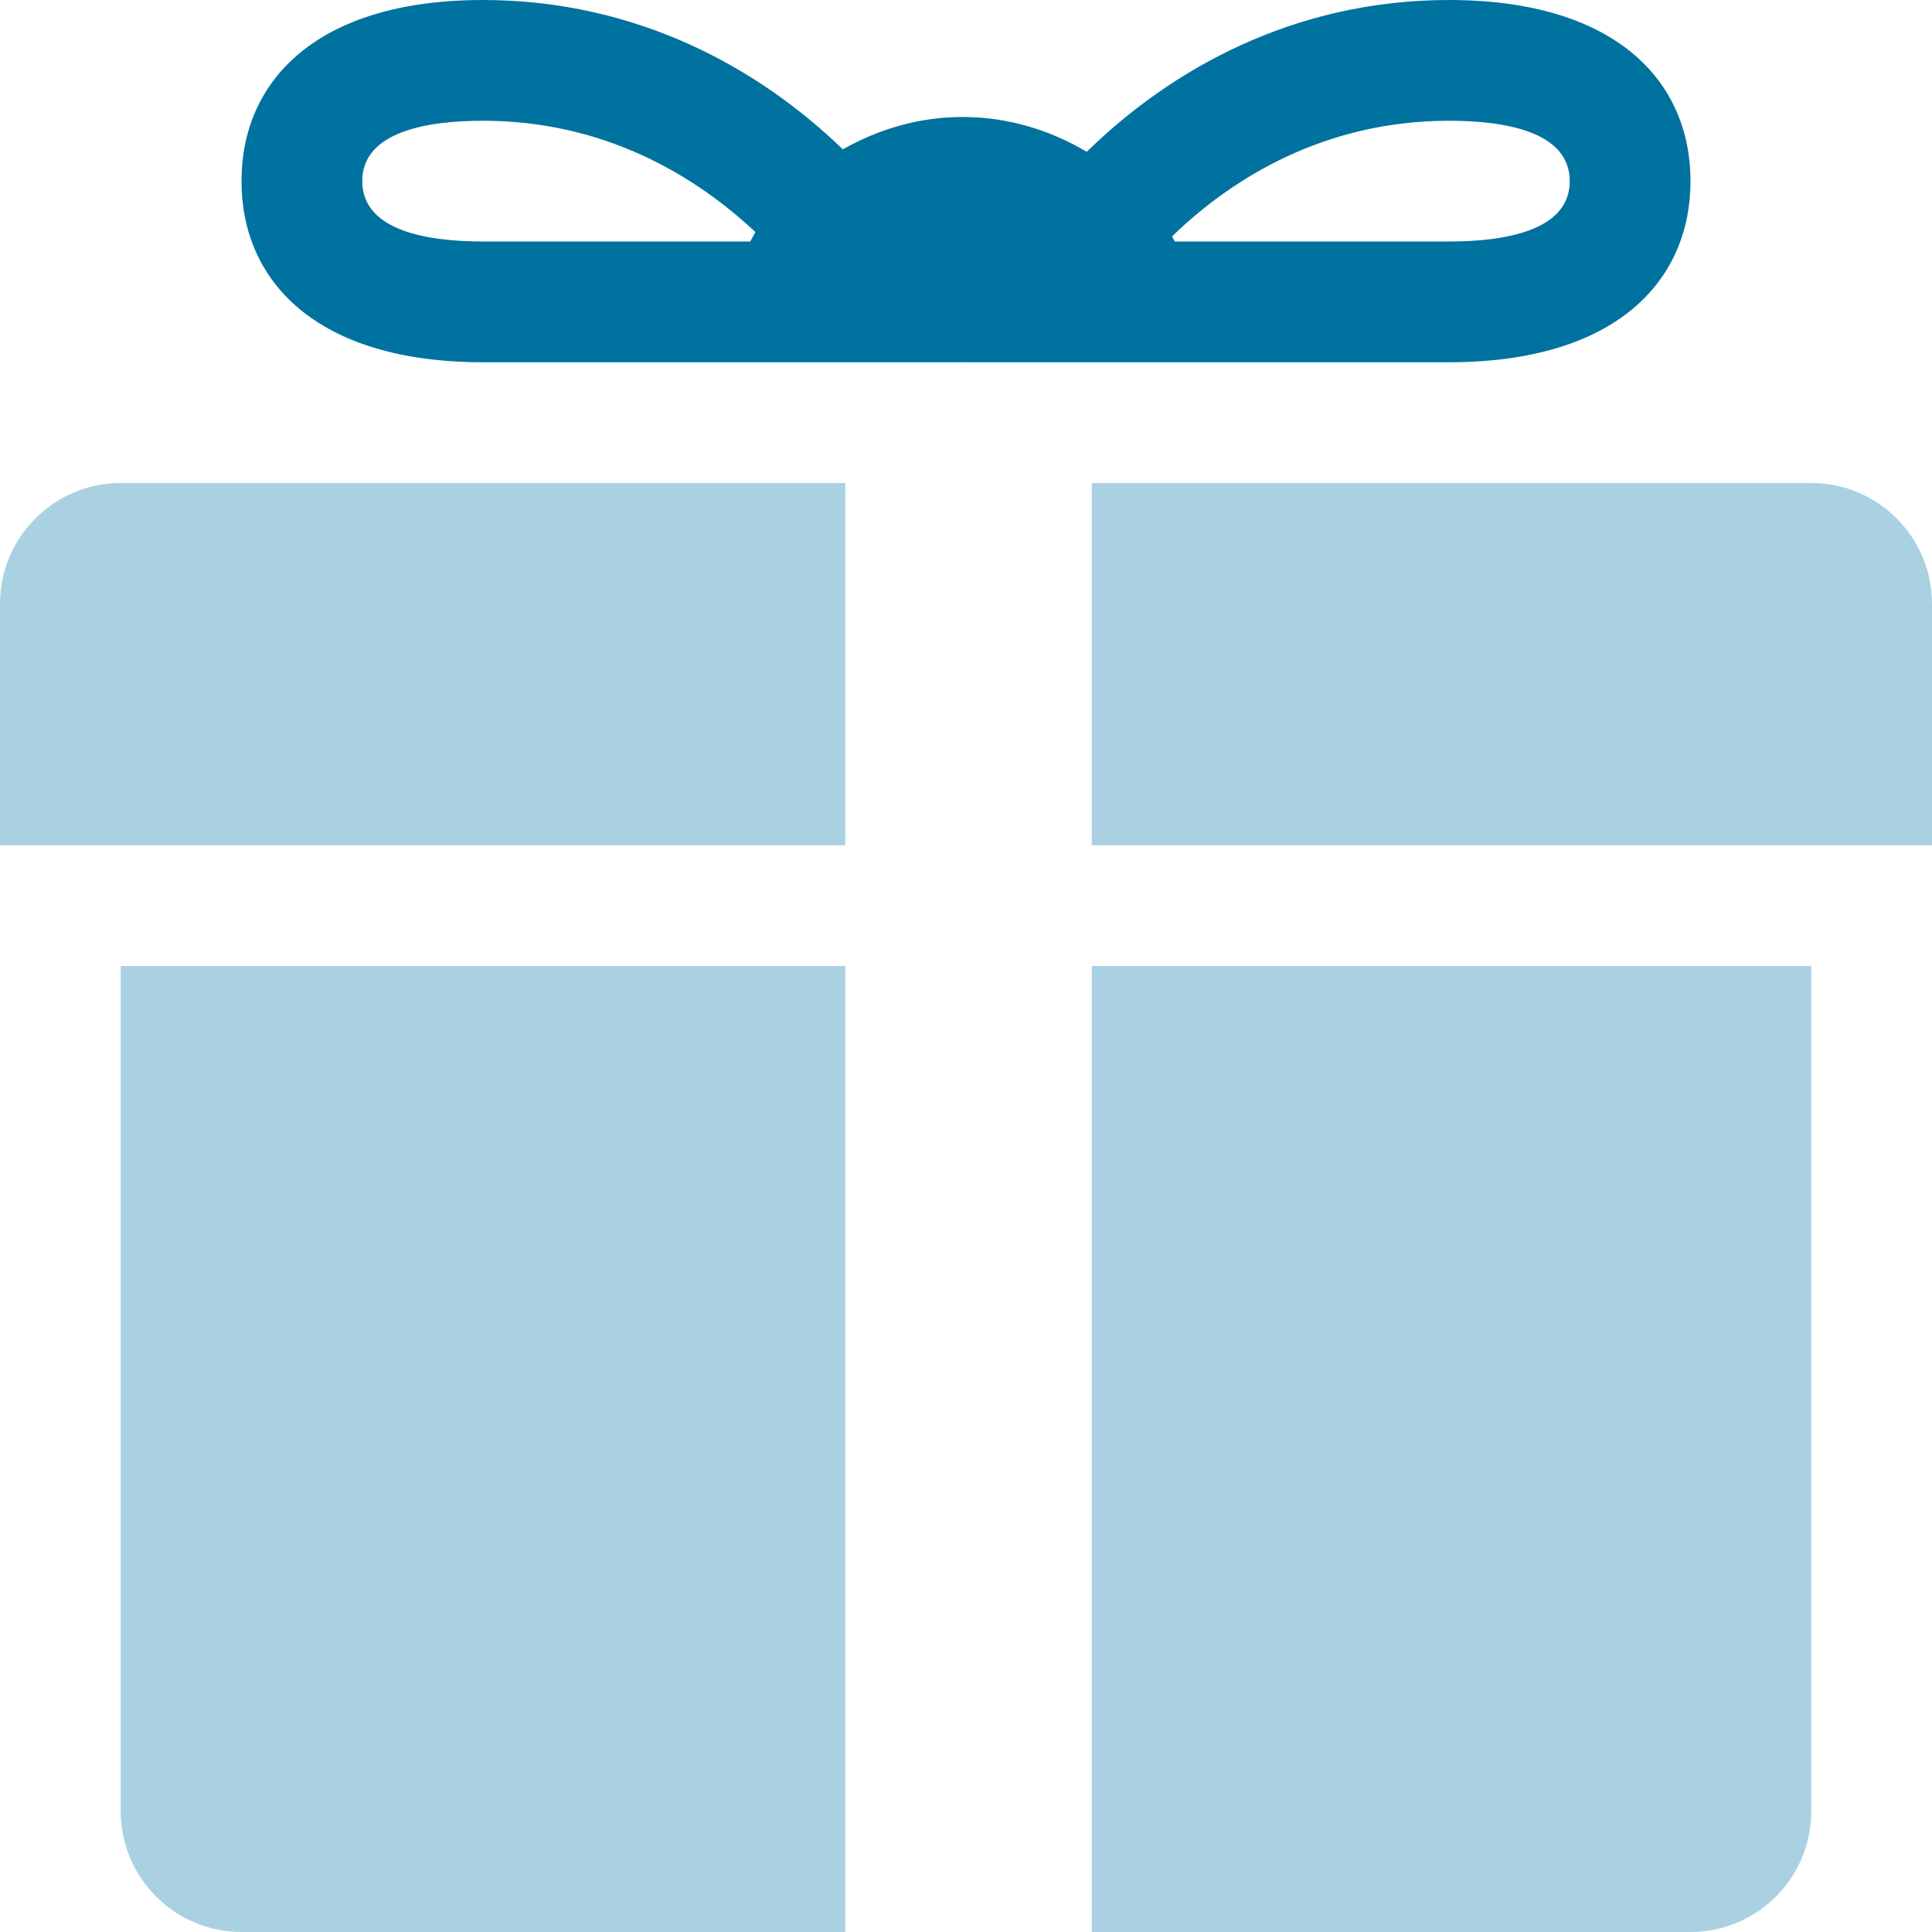 <?xml version="1.0" encoding="utf-8"?>
<!-- Generator: Adobe Illustrator 16.0.3, SVG Export Plug-In . SVG Version: 6.00 Build 0)  -->
<!DOCTYPE svg PUBLIC "-//W3C//DTD SVG 1.1//EN" "http://www.w3.org/Graphics/SVG/1.1/DTD/svg11.dtd">
<svg version="1.1" id="Capa_1" xmlns="http://www.w3.org/2000/svg" xmlns:xlink="http://www.w3.org/1999/xlink" x="0px" y="0px"
	 width="40px" height="40px" viewBox="-5 10 40 40" enable-background="new -5 10 40 40" xml:space="preserve">
<g>
	<g>
		<g>
			<g>
				<path fill="#A9D1E2" d="M-5,22.5v5h17.5V20h-15C-3.88,20-5,21.121-5,22.5z"/>
				<path fill="#00729F" d="M30,13.75c0-2.07-1.548-3.75-5-3.75c-3.233,0-5.777,1.455-7.5,3.143
					c-0.755-0.448-1.625-0.721-2.573-0.721c-0.906,0-1.742,0.255-2.478,0.67C10.73,11.425,8.2,10,5,10c-3.452,0-5,1.68-5,3.75
					c0,2.07,1.548,3.75,5,3.75h10l-0.002-0.02h0.007L15,17.5h10C28.452,17.5,30,15.82,30,13.75z M10.533,15H5
					c-1.139,0-2.5-0.218-2.5-1.25S3.861,12.5,5,12.5c2.486,0,4.371,1.113,5.64,2.305L10.533,15z M19.266,14.895
					C20.535,13.66,22.461,12.5,25,12.5c1.14,0,2.5,0.217,2.5,1.25c0,1.033-1.36,1.25-2.5,1.25h-5.677L19.266,14.895z"/>
				<path fill="#A9D1E2" d="M-2.5,47.5c0,1.38,1.121,2.5,2.5,2.5h12.5V30h-15V47.5z"/>
				<path fill="#A9D1E2" d="M32.5,20H17.604v7.5H35v-5C35,21.121,33.88,20,32.5,20z"/>
				<path fill="#A9D1E2" d="M17.604,50H30c1.38,0,2.5-1.12,2.5-2.5V30H17.604V50z"/>
			</g>
		</g>
	</g>
</g>
</svg>
